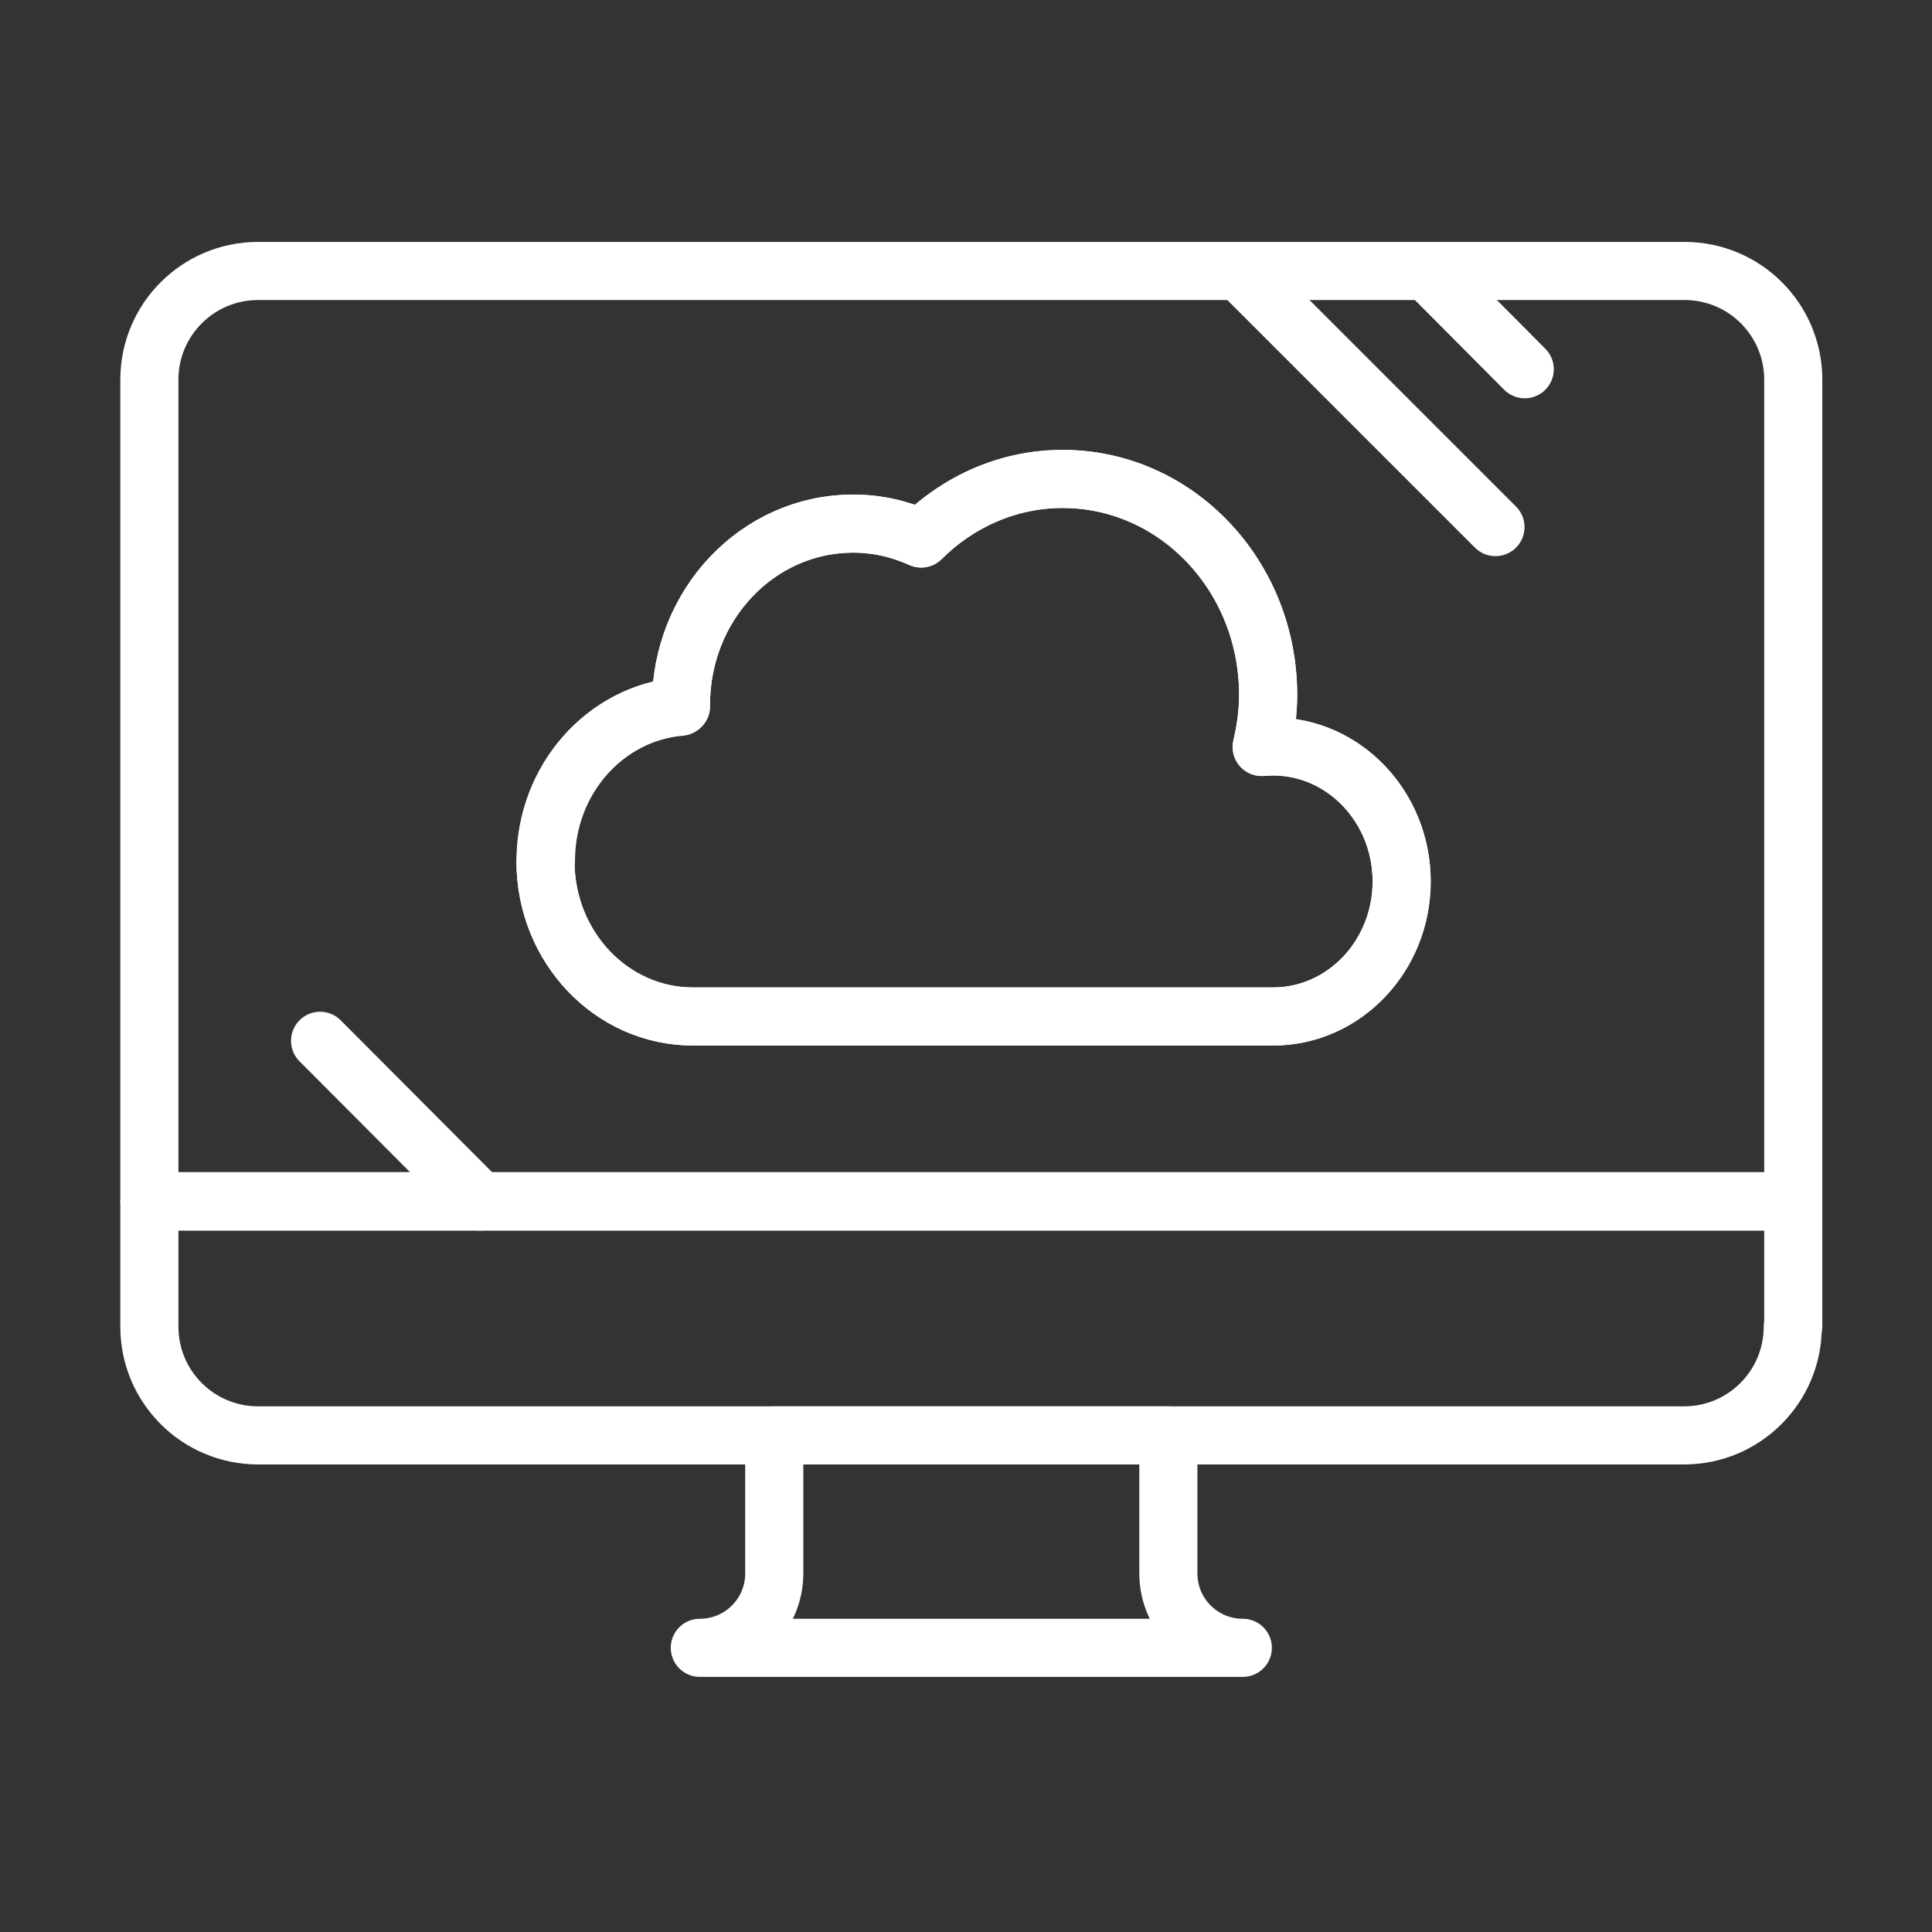 <?xml version="1.0" encoding="UTF-8"?>
<svg xmlns="http://www.w3.org/2000/svg" width="133" height="133" viewBox="0 0 133 133" fill="none">
  <rect x="0" y="0" width="133" height="133" fill="#333333" stroke="none"/>
  <path d="M123.415 91.33C123.415 95.464 120.066 98.813 115.932 98.813H17.766C13.632 98.813 10.283 95.464 10.283 91.33V82.719H123.449V91.33H123.415Z" stroke="white" stroke-width="4" stroke-linecap="round" stroke-linejoin="round"></path>
  <path d="M10.283 26.137V82.685H123.449V26.137C123.449 22.002 120.101 18.654 115.966 18.654H17.766C13.632 18.654 10.283 22.002 10.283 26.137ZM37.584 59.246C37.584 53.642 41.684 49.063 46.878 48.619C46.878 48.619 46.878 48.551 46.878 48.517C46.878 41.615 52.174 36.045 58.734 36.045C60.408 36.045 61.98 36.421 63.415 37.07C65.944 34.542 69.395 32.97 73.153 32.97C80.978 32.97 87.299 39.633 87.299 47.833C87.299 49.063 87.128 50.259 86.855 51.421C87.128 51.421 87.367 51.387 87.641 51.387C92.527 51.387 96.49 55.556 96.49 60.681C96.49 65.806 92.527 69.975 87.641 69.975H47.698C42.094 69.975 37.55 65.191 37.55 59.28L37.584 59.246Z" stroke="white" stroke-width="4" stroke-linecap="round" stroke-linejoin="round"></path>
  <path d="M46.879 48.619C46.879 48.619 46.879 48.551 46.879 48.517C46.879 41.615 52.175 36.045 58.735 36.045C60.41 36.045 61.981 36.421 63.416 37.07C65.945 34.542 69.396 32.97 73.154 32.97C80.979 32.97 87.3 39.633 87.3 47.833C87.3 49.063 87.129 50.259 86.856 51.421C87.129 51.421 87.368 51.387 87.642 51.387C92.528 51.387 96.491 55.555 96.491 60.681C96.491 65.806 92.528 69.974 87.642 69.974H47.699C42.095 69.974 37.551 65.191 37.551 59.28C37.551 53.676 41.651 49.097 46.845 48.653L46.879 48.619Z" stroke="white" stroke-width="4" stroke-linecap="round" stroke-linejoin="round"></path>
  <path d="M98.574 18.996L104.964 25.419" stroke="white" stroke-width="4" stroke-linecap="round" stroke-linejoin="round"></path>
  <path d="M85.66 18.996L102.949 36.285" stroke="white" stroke-width="4" stroke-linecap="round" stroke-linejoin="round"></path>
  <path d="M22.035 71.649L33.072 82.719" stroke="white" stroke-width="4" stroke-linecap="round" stroke-linejoin="round"></path>
  <path d="M53.301 108.311V98.812H80.431V108.311C80.431 111.147 82.72 113.437 85.556 113.437H48.176C51.012 113.437 53.301 111.147 53.301 108.311Z" stroke="white" stroke-width="4" stroke-linecap="round" stroke-linejoin="round"></path>
</svg>
